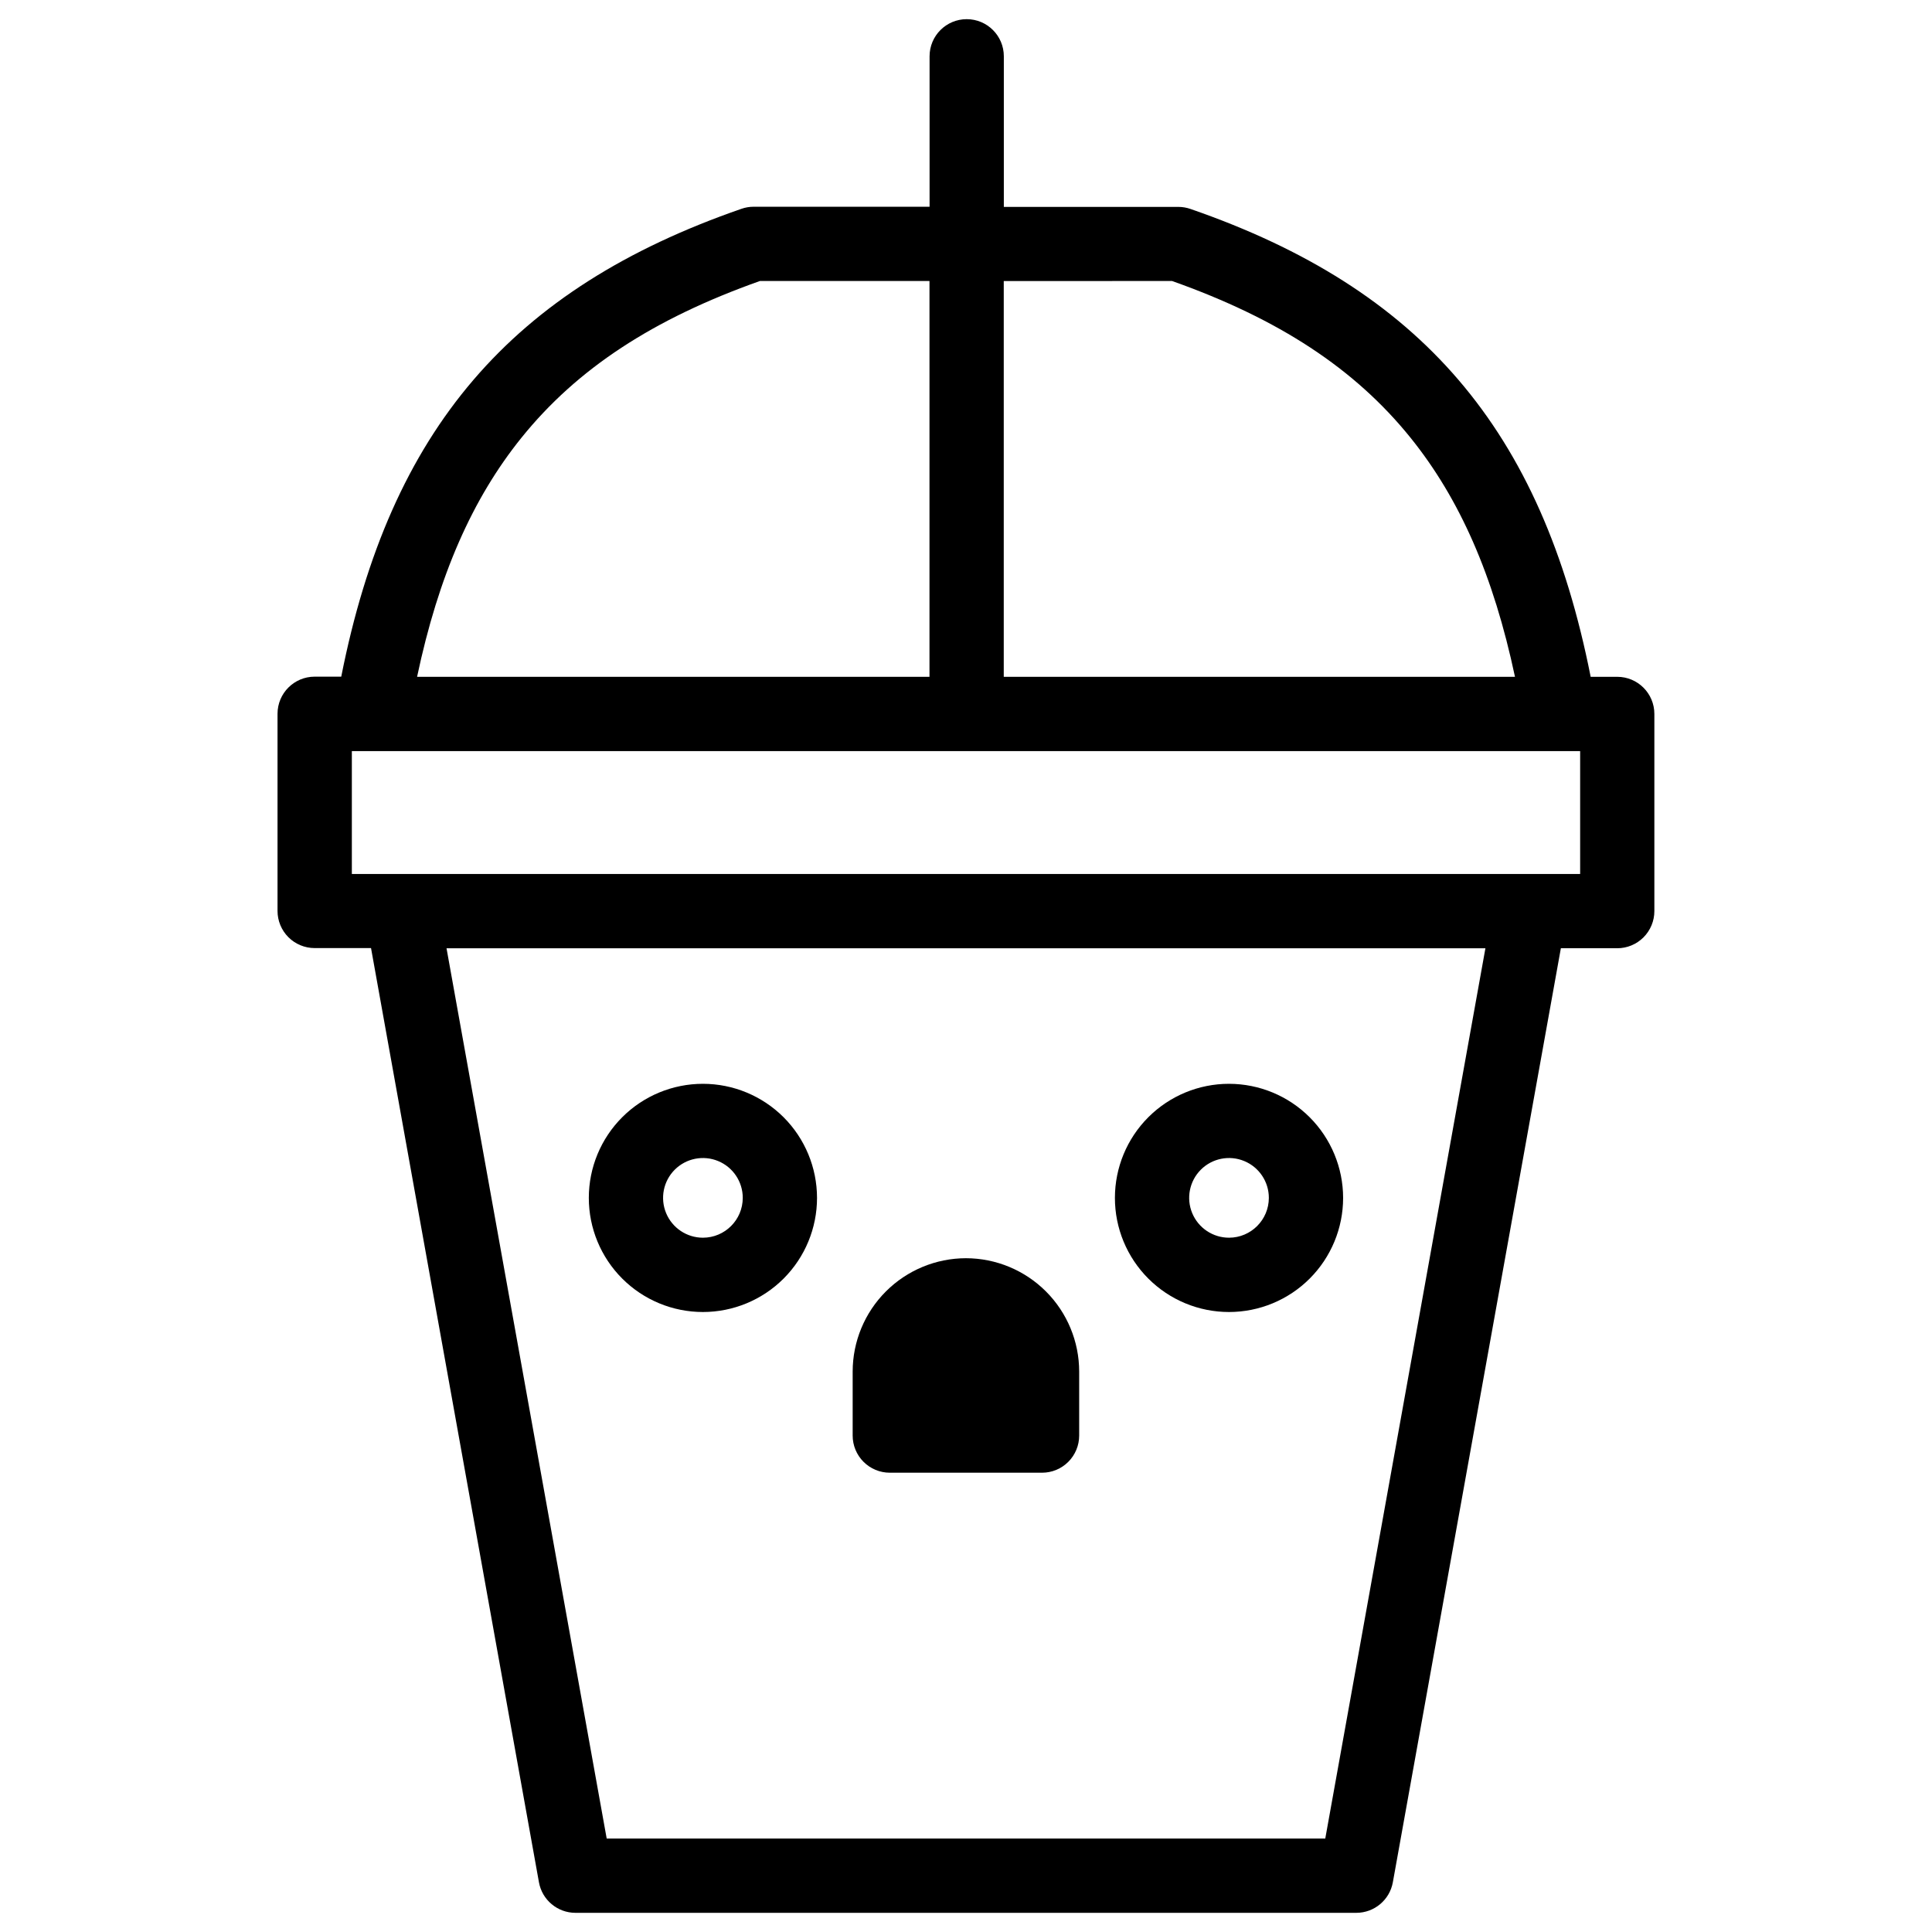 <?xml version="1.0" encoding="UTF-8"?>
<!-- Uploaded to: SVG Repo, www.svgrepo.com, Generator: SVG Repo Mixer Tools -->
<svg fill="#000000" width="800px" height="800px" version="1.1" viewBox="144 144 512 512" xmlns="http://www.w3.org/2000/svg">
 <g>
  <path d="m572.59 323.36h-7.047c-12.949-65.523-45.027-102.87-106.04-123.98-1.039-0.363-2.129-0.551-3.227-0.551h-46.25v-39.91c0-5.434-4.406-9.84-9.84-9.84-5.434 0-9.84 4.406-9.84 9.84v39.871h-46.641c-1.102 0-2.191 0.188-3.231 0.551-61.008 21.156-93.086 58.5-106.04 123.98h-7.043c-5.438 0-9.844 4.406-9.844 9.84v52.25c0 2.609 1.039 5.113 2.883 6.961 1.848 1.844 4.348 2.879 6.961 2.879h14.934l44.5 247.57c0.84 4.688 4.918 8.098 9.68 8.098h206.93c4.762 0 8.84-3.41 9.684-8.098l44.527-247.53 14.938 0.004c2.609 0 5.113-1.039 6.957-2.883 1.844-1.848 2.883-4.348 2.883-6.961v-52.25c0-5.434-4.406-9.84-9.84-9.84zm-117.98-104.89c28.367 10.055 48.461 23.273 63.164 41.496 13.105 16.246 22.023 36.586 27.711 63.398h-135.48v-104.89zm-172.39 41.496c14.699-18.223 34.793-31.438 63.164-41.496h44.938v104.89h-135.79c5.672-26.812 14.594-47.152 27.691-63.398zm212.99 371.27h-190.43l-42.449-235.94h275.32zm67.543-255.62h-325.51v-32.57h325.51z"/>
  <path d="m400 477.44c-7.965 0.008-15.598 3.172-21.23 8.805-5.629 5.629-8.797 13.262-8.805 21.227v16.973c0 2.609 1.039 5.113 2.883 6.957 1.848 1.848 4.348 2.883 6.961 2.883h40.344c2.609 0 5.109-1.035 6.957-2.883 1.844-1.844 2.883-4.348 2.883-6.957v-16.973c-0.008-7.957-3.172-15.586-8.793-21.215-5.621-5.629-13.246-8.801-21.199-8.816z"/>
  <path d="m330.28 431.22c-8.02 0-15.711 3.184-21.383 8.855-5.672 5.672-8.855 13.363-8.855 21.383 0 8.023 3.188 15.715 8.859 21.383 5.672 5.672 13.367 8.855 21.387 8.855 8.02-0.004 15.711-3.191 21.379-8.863 5.672-5.672 8.855-13.367 8.852-21.387-0.008-8.016-3.195-15.703-8.863-21.371-5.672-5.664-13.359-8.852-21.375-8.855zm0 40.785c-4.269 0-8.121-2.574-9.754-6.519-1.633-3.945-0.73-8.484 2.289-11.504 3.019-3.019 7.562-3.922 11.508-2.289 3.945 1.633 6.516 5.484 6.516 9.754-0.004 5.828-4.731 10.555-10.559 10.559z"/>
  <path d="m469.71 431.22c-8.02-0.004-15.715 3.18-21.387 8.852-5.672 5.668-8.859 13.359-8.859 21.383-0.004 8.02 3.184 15.711 8.855 21.383s13.363 8.859 21.383 8.859c8.023-0.004 15.715-3.191 21.383-8.863 5.672-5.672 8.855-13.367 8.855-21.387-0.012-8.012-3.199-15.695-8.867-21.363-5.668-5.668-13.348-8.855-21.363-8.863zm0 40.785c-4.269 0.004-8.125-2.566-9.762-6.512-1.637-3.945-0.734-8.488 2.281-11.508 3.019-3.023 7.562-3.93 11.508-2.293 3.949 1.633 6.519 5.484 6.519 9.754-0.004 5.824-4.723 10.547-10.547 10.559z"/>
 </g>
</svg>